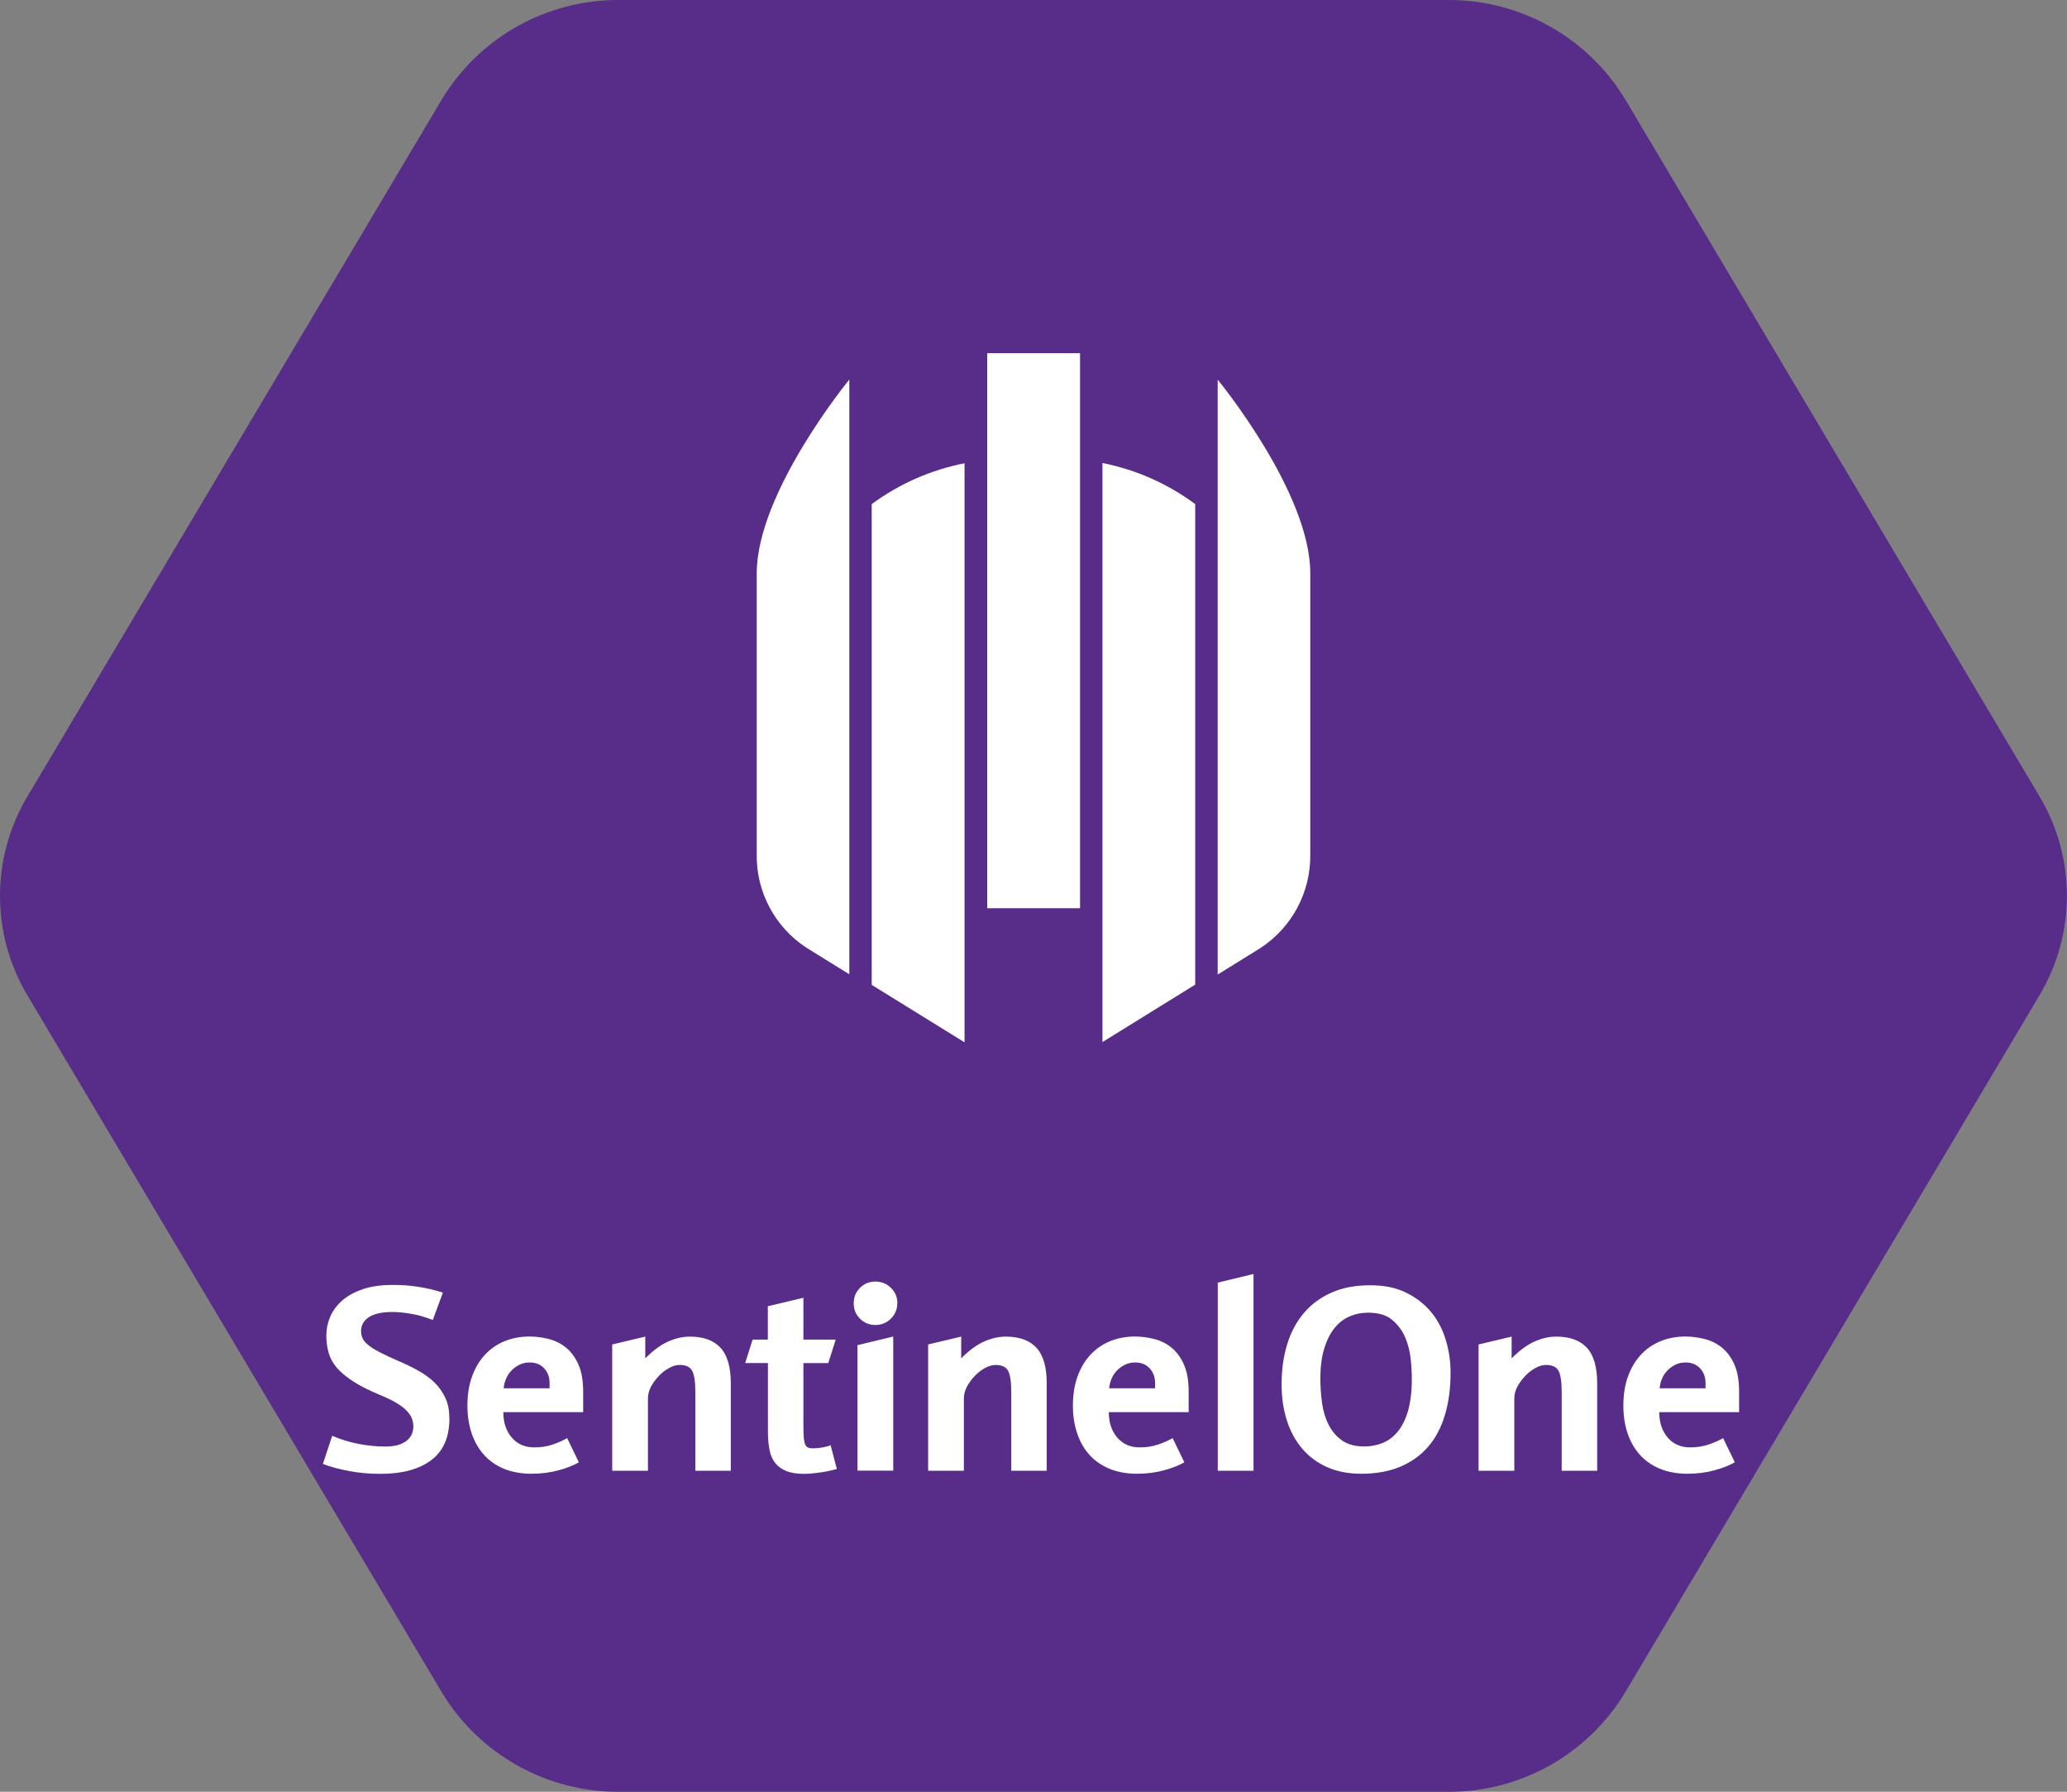 <?xml version="1.0" encoding="UTF-8"?>
<svg id="Layer_1" data-name="Layer 1" xmlns="http://www.w3.org/2000/svg" width="239.99" height="208" viewBox="0 0 239.99 208">
  <rect x="0" y="0" width="239.99" height="208" fill="#808080" stroke="none"/>
  <defs>
    <style>
      .cls-1, .cls-2 {
        fill: #fff;
      }

      .cls-2 {
        fill-rule: evenodd;
      }

      .cls-3 {
        fill: #572d89;
      }
    </style>
  </defs>
  <path id="Path_27360" data-name="Path 27360" class="cls-3" d="M168.11,0h-96.23c-8.41-.04-16.23,4.34-20.58,11.54L3.18,92.46c-4.24,7.11-4.24,15.97,0,23.08l48.12,80.92c4.35,7.2,12.17,11.58,20.58,11.54h96.23c8.41.05,16.23-4.34,20.58-11.54l48.11-80.93c4.24-7.11,4.24-15.97,0-23.08L188.7,11.54C184.34,4.34,176.53-.04,168.11,0Z"/>
  <g>
    <rect class="cls-1" x="114.62" y="41" width="10.78" height="64.43"/>
    <path class="cls-2" d="M128,120.97l10.77-6.67v-55.78c-3.19-2.37-6.87-4-10.77-4.77v67.22Z"/>
    <path class="cls-2" d="M101.21,114.33l10.78,6.67V53.78c-3.9.76-7.58,2.38-10.78,4.74v55.81Z"/>
    <path class="cls-2" d="M141.38,44.06v69.07l5-3.1c3.64-2.4,5.81-6.48,5.75-10.84v-32.62c.03-9.41-10.75-22.5-10.75-22.5Z"/>
    <path class="cls-2" d="M87.86,99.16c-.07,4.36,2.1,8.45,5.75,10.84l5,3.1V44.06s-10.75,13.09-10.75,22.5v32.59Z"/>
  </g>
  <g>
    <path class="cls-1" d="M52.18,164.66c0,2.18-.71,3.79-2.12,4.85-1.41,1.05-3.37,1.58-5.87,1.58-1.26,0-2.47-.1-3.62-.32-1.15-.21-2.18-.49-3.08-.83l1.08-3.27c.96.42,1.97.73,3.05.94s2.11.31,3.1.31c.68,0,1.23-.08,1.65-.23s.75-.34.99-.57.41-.48.5-.75.13-.54.13-.79c0-.34-.06-.66-.18-.96s-.33-.59-.62-.89-.69-.59-1.19-.89-1.15-.61-1.93-.93c-1.24-.52-2.26-1.03-3.06-1.55s-1.43-1.04-1.89-1.57-.78-1.12-.96-1.74c-.18-.62-.27-1.3-.27-2.04s.15-1.46.45-2.16c.3-.7.76-1.32,1.39-1.88.63-.55,1.43-.99,2.4-1.32s2.14-.49,3.49-.49c1.04,0,2.02.07,2.97.22.94.15,1.89.37,2.83.67l-1.17,3.18c-.86-.34-1.7-.58-2.52-.72s-1.54-.21-2.17-.21c-1.2,0-2.11.2-2.72.59-.61.4-.92.94-.92,1.65,0,.3.07.59.2.86.13.27.36.53.7.79s.77.53,1.32.81,1.24.61,2.08.97,1.63.74,2.36,1.15,1.36.87,1.89,1.39.94,1.12,1.25,1.79.45,1.44.45,2.32Z"/>
    <path class="cls-1" d="M58.44,163.94c0,1.2.33,2.18.98,2.94s1.53,1.14,2.62,1.14c.76,0,1.48-.11,2.15-.34.67-.23,1.22-.48,1.66-.74l1.36,2.81c-.58.34-1.35.65-2.33.92s-2.04.41-3.19.41-2.27-.2-3.2-.59-1.71-.94-2.33-1.64c-.62-.7-1.09-1.54-1.41-2.5-.32-.97-.48-2.03-.48-3.19,0-1.26.18-2.39.54-3.38s.86-1.83,1.5-2.52,1.4-1.21,2.28-1.57,1.85-.54,2.9-.54c.74,0,1.48.1,2.23.29s1.41.52,2,1,1.07,1.13,1.44,1.96c.37.83.55,1.89.55,3.19v2.34h-9.27ZM63.81,160.56c0-.7-.21-1.28-.64-1.73s-.99-.67-1.67-.67c-.44,0-.83.09-1.18.26-.35.17-.65.39-.92.66s-.47.58-.63.94-.25.74-.29,1.14h5.33v-.6Z"/>
    <path class="cls-1" d="M80.73,170.73v-9.16c0-1.16-.12-1.97-.36-2.43-.24-.46-.73-.69-1.47-.69-.36,0-.76.11-1.19.34s-.83.53-1.2.92-.68.8-.92,1.25c-.24.45-.36.91-.36,1.38v8.39h-4.15v-14.66l3.84-.91v2.52c.92-.92,1.8-1.57,2.66-1.95.85-.38,1.69-.57,2.51-.57,1.58,0,2.77.43,3.57,1.3s1.19,2.25,1.19,4.13v10.14h-4.13Z"/>
    <path class="cls-1" d="M97.17,170.52c-.52.16-1.14.29-1.88.4-.73.11-1.38.17-1.93.17-.82,0-1.5-.1-2.04-.32-.54-.21-.97-.51-1.3-.92s-.55-.91-.67-1.52-.19-1.31-.19-2.09v-8.01h-2.64l.86-2.72h1.77v-3.88l4.13-.98v4.86h3.75l-.86,2.72h-2.89v7.21c0,.56.01,1.01.04,1.36.02.35.08.63.15.83s.19.33.33.4.33.1.56.1c.32,0,.69-.03,1.1-.1s.74-.16.98-.26l.72,2.74Z"/>
    <path class="cls-1" d="M104.18,151.29c0,.7-.25,1.3-.75,1.79s-1.1.73-1.79.73-1.3-.24-1.79-.73-.73-1.08-.73-1.79.24-1.3.73-1.79,1.08-.73,1.79-.73,1.3.24,1.8.73.75,1.08.75,1.79ZM99.56,170.73v-14.58l4.15-1v15.57h-4.15Z"/>
    <path class="cls-1" d="M117.41,170.73v-9.16c0-1.16-.12-1.97-.36-2.43-.24-.46-.73-.69-1.47-.69-.36,0-.76.11-1.19.34s-.83.53-1.2.92-.68.8-.92,1.25c-.24.45-.36.91-.36,1.38v8.39h-4.15v-14.66l3.84-.91v2.52c.92-.92,1.8-1.57,2.66-1.95.85-.38,1.69-.57,2.51-.57,1.58,0,2.77.43,3.57,1.3s1.19,2.25,1.19,4.13v10.14h-4.13Z"/>
    <path class="cls-1" d="M128.74,163.94c0,1.2.33,2.18.98,2.94s1.53,1.14,2.62,1.14c.76,0,1.48-.11,2.15-.34.67-.23,1.22-.48,1.66-.74l1.36,2.81c-.58.34-1.35.65-2.33.92s-2.04.41-3.19.41-2.27-.2-3.2-.59-1.71-.94-2.33-1.64c-.62-.7-1.09-1.54-1.41-2.5-.32-.97-.48-2.03-.48-3.19,0-1.26.18-2.39.54-3.38s.86-1.83,1.5-2.52,1.4-1.21,2.28-1.57,1.85-.54,2.9-.54c.74,0,1.48.1,2.23.29s1.41.52,2,1,1.07,1.13,1.44,1.96c.37.83.55,1.89.55,3.19v2.34h-9.27ZM134.11,160.56c0-.7-.21-1.28-.64-1.73s-.99-.67-1.67-.67c-.44,0-.83.09-1.18.26-.35.17-.65.39-.92.66s-.47.58-.63.94-.25.74-.29,1.14h5.33v-.6Z"/>
    <path class="cls-1" d="M141.39,170.73v-21.84l4.15-1v22.84h-4.15Z"/>
    <path class="cls-1" d="M168.42,159.36c0,1.82-.22,3.45-.66,4.91s-1.09,2.69-1.96,3.69-1.95,1.77-3.24,2.31c-1.29.54-2.79.81-4.51.81-1.46,0-2.77-.25-3.92-.75-1.15-.5-2.12-1.21-2.91-2.13s-1.39-2.01-1.8-3.28-.62-2.68-.62-4.22c0-1.72.22-3.28.66-4.69s1.09-2.62,1.96-3.63,1.94-1.79,3.22-2.35,2.76-.83,4.44-.83,2.99.28,4.16.85,2.14,1.32,2.92,2.26,1.34,2.03,1.71,3.26c.37,1.23.55,2.5.55,3.79ZM163.92,160.08c0-.66-.04-1.44-.13-2.31s-.3-1.72-.64-2.52-.85-1.48-1.52-2.04-1.59-.83-2.78-.83c-.78,0-1.51.15-2.19.45-.68.3-1.26.76-1.75,1.38s-.88,1.41-1.17,2.37-.44,2.11-.44,3.45c0,.96.07,1.91.2,2.85.13.94.39,1.79.77,2.53s.9,1.35,1.56,1.81c.66.46,1.52.69,2.57.69.74,0,1.44-.13,2.1-.39.66-.26,1.24-.69,1.76-1.3.51-.61.92-1.41,1.21-2.41s.45-2.24.45-3.72Z"/>
    <path class="cls-1" d="M181.32,170.73v-9.16c0-1.16-.12-1.97-.36-2.43-.24-.46-.73-.69-1.47-.69-.36,0-.76.11-1.19.34s-.83.53-1.2.92-.68.8-.92,1.25c-.24.45-.36.91-.36,1.38v8.39h-4.15v-14.66l3.84-.91v2.52c.92-.92,1.8-1.57,2.66-1.95.85-.38,1.69-.57,2.51-.57,1.58,0,2.77.43,3.57,1.3s1.19,2.25,1.19,4.13v10.14h-4.13Z"/>
    <path class="cls-1" d="M192.65,163.94c0,1.2.33,2.18.98,2.94s1.53,1.14,2.62,1.14c.76,0,1.48-.11,2.15-.34.67-.23,1.22-.48,1.66-.74l1.36,2.81c-.58.34-1.35.65-2.33.92s-2.04.41-3.19.41-2.27-.2-3.2-.59-1.71-.94-2.33-1.64c-.62-.7-1.09-1.54-1.41-2.5-.32-.97-.48-2.03-.48-3.19,0-1.26.18-2.39.54-3.38s.86-1.83,1.5-2.52,1.4-1.21,2.28-1.57,1.85-.54,2.9-.54c.74,0,1.48.1,2.23.29s1.41.52,2,1,1.07,1.13,1.44,1.96c.37.83.55,1.89.55,3.19v2.34h-9.27ZM198.02,160.56c0-.7-.21-1.28-.64-1.73s-.99-.67-1.67-.67c-.44,0-.83.09-1.18.26-.35.17-.65.39-.92.66s-.47.58-.63.94-.25.74-.29,1.14h5.33v-.6Z"/>
  </g>
</svg>